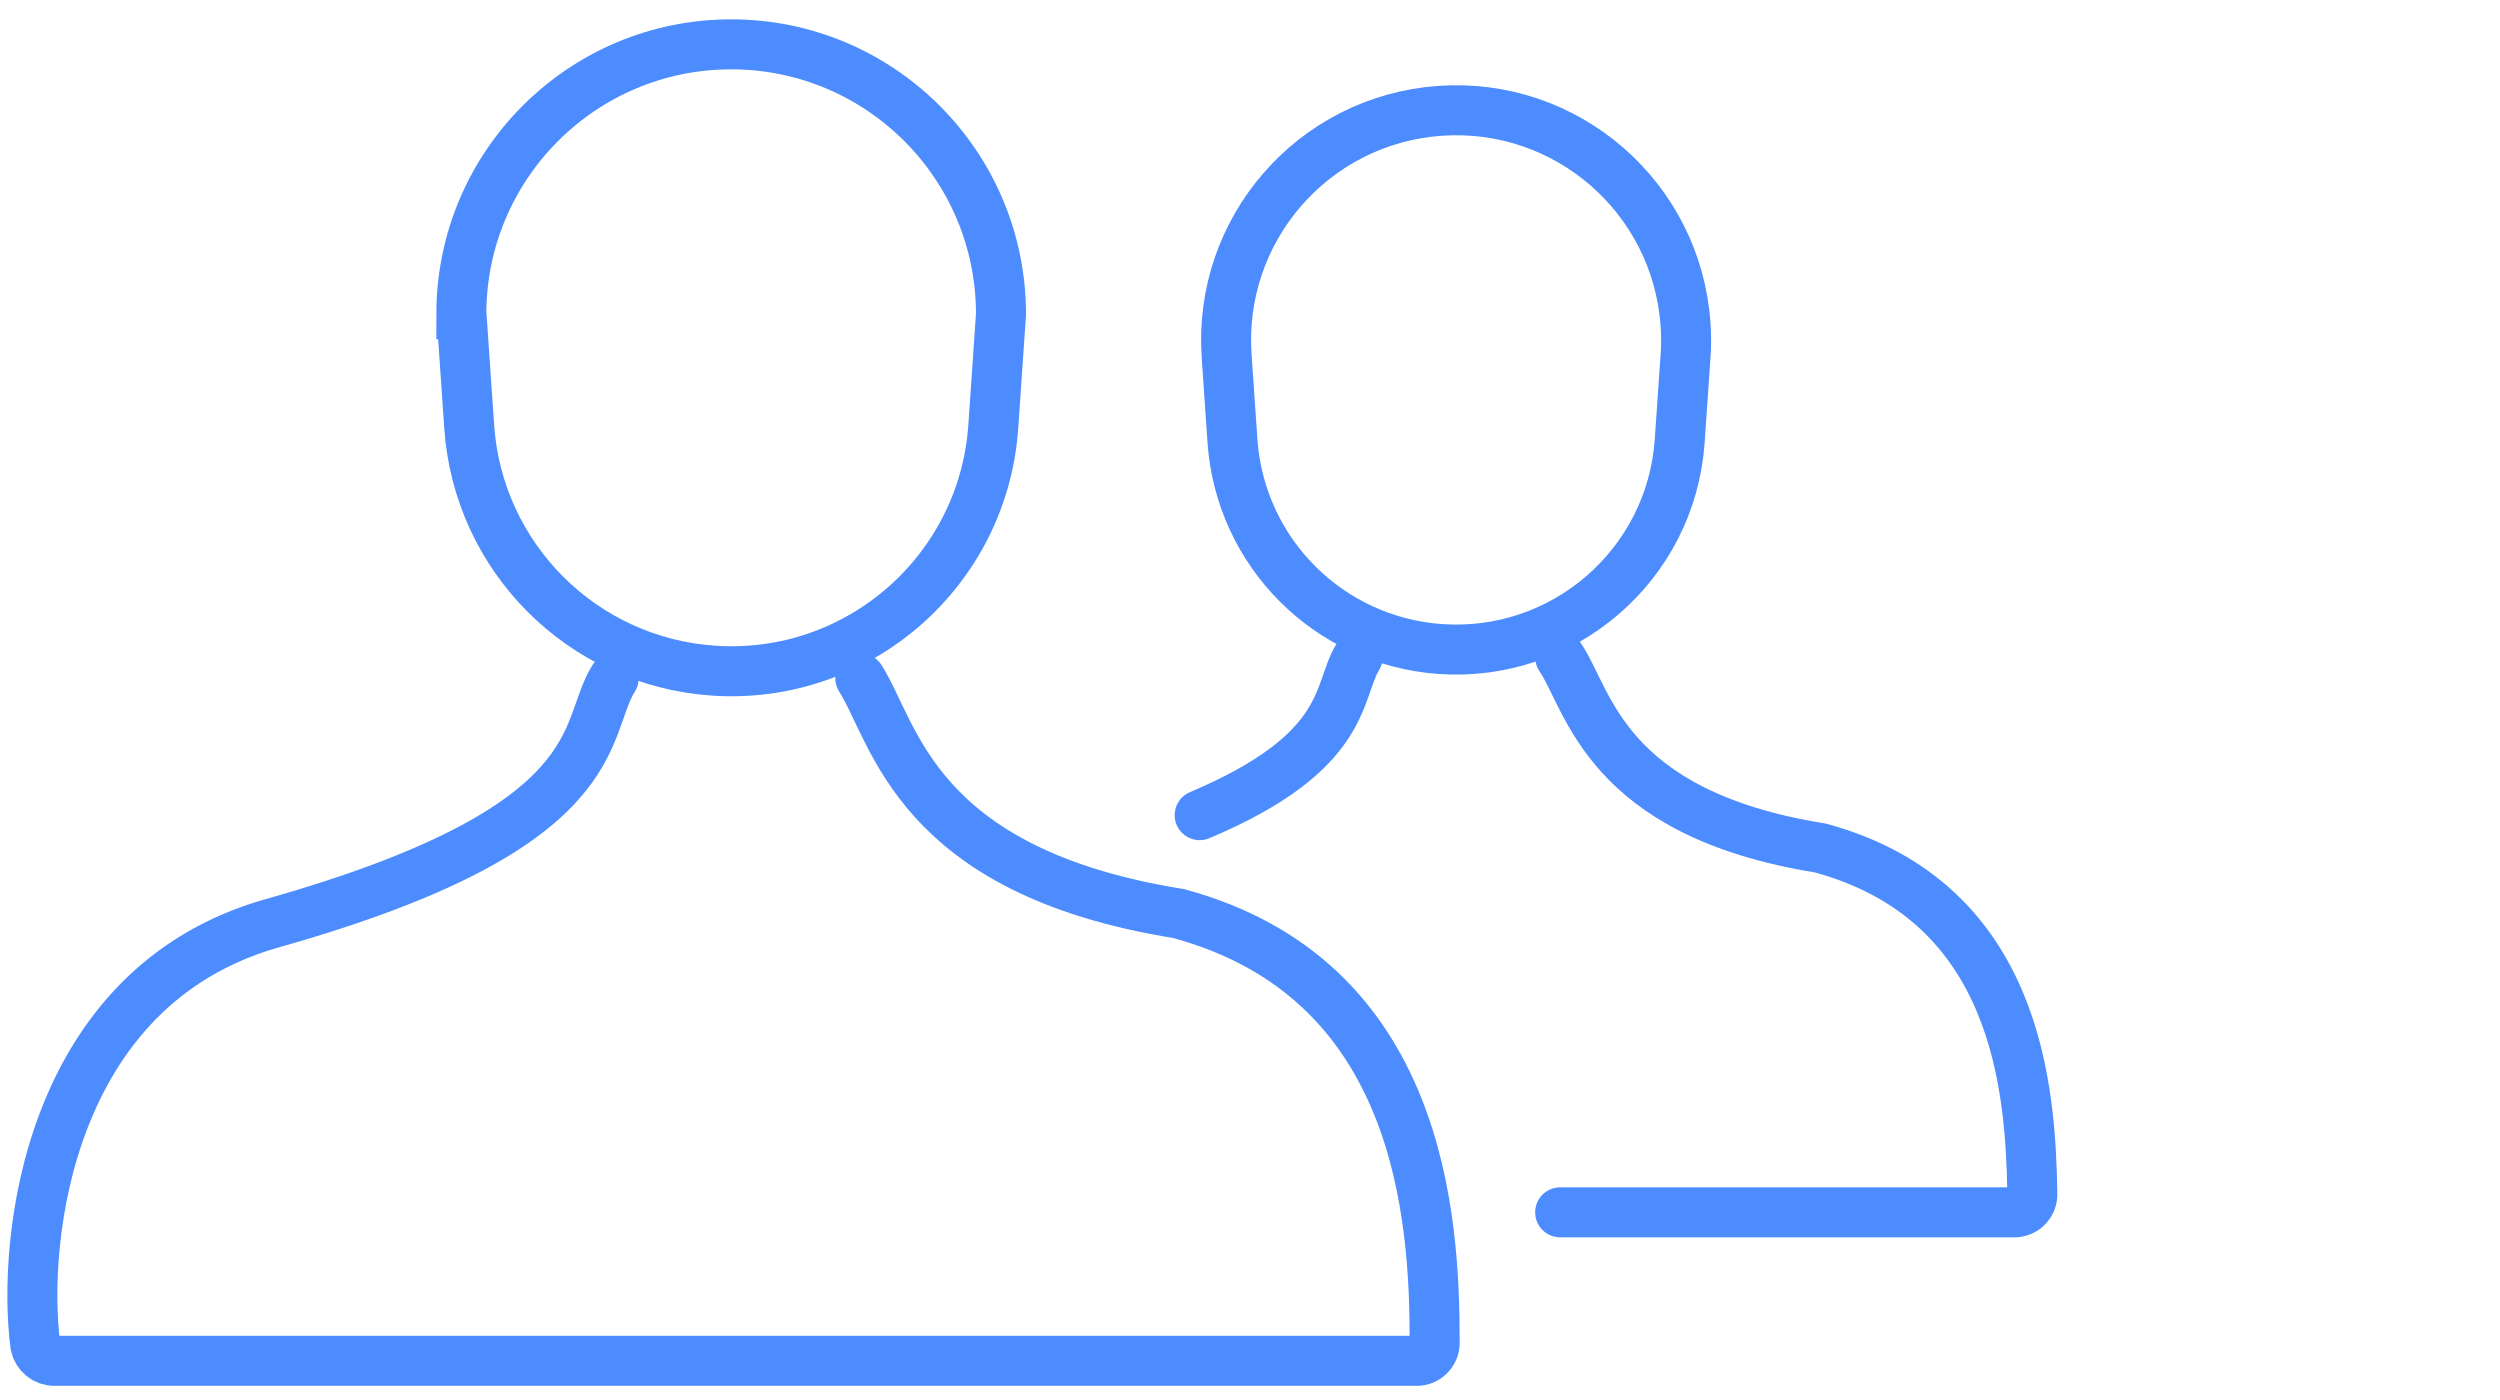 <?xml version="1.0" encoding="UTF-8"?>
<svg id="b4d5c050-febe-4d12-a03e-270d9fd86c9f" xmlns="http://www.w3.org/2000/svg" viewBox="0 0 150 84">
  <defs>
    <style>
      .cls-1 {
        fill: none;
        stroke: #4d8cfe;
        stroke-linecap: round;
        stroke-width: 3px;
      }
    </style>
  </defs>
  <path class="cls-1" d="M27.68,18.85c0-8.94,7.25-16.19,16.19-16.19s16.19,7.25,16.19,16.19l-.46,6.71c-.58,8.69-8.09,15.26-16.77,14.68-7.88-.52-14.16-6.8-14.68-14.68l-.46-6.71Z"/>
  <path class="cls-1" d="M73.6,21.39c-.54-7.6,5.18-14.2,12.79-14.74,7.6-.54,14.2,5.18,14.74,12.79.05.65.05,1.3,0,1.96l-.35,5.09c-.53,7.41-6.97,12.98-14.38,12.45-6.67-.48-11.97-5.78-12.45-12.45l-.35-5.09Z"/>
  <path class="cls-1" d="M51.62,40.7c2.08,3.24,3.24,11.57,19.08,14.11,14.57,3.93,15.38,18.27,15.38,25.68.04.6-.41,1.12-1.01,1.16-.05,0-.1,0-.14,0H3.28c-.56.01-1.04-.38-1.16-.93-.81-6.25.69-21.51,14.23-25.33,20.47-5.78,18.51-11.57,20.47-14.69"/>
  <path class="cls-1" d="M93.61,39.43c1.73,2.54,2.66,9.37,15.61,11.45,11.91,3.24,12.61,14.57,12.72,20.7.04.6-.41,1.12-1.01,1.16-.05,0-.1,0-.14,0h-27.18M81.46,39.43c-1.27,2.08-.46,5.67-9.48,9.48"/>
</svg>